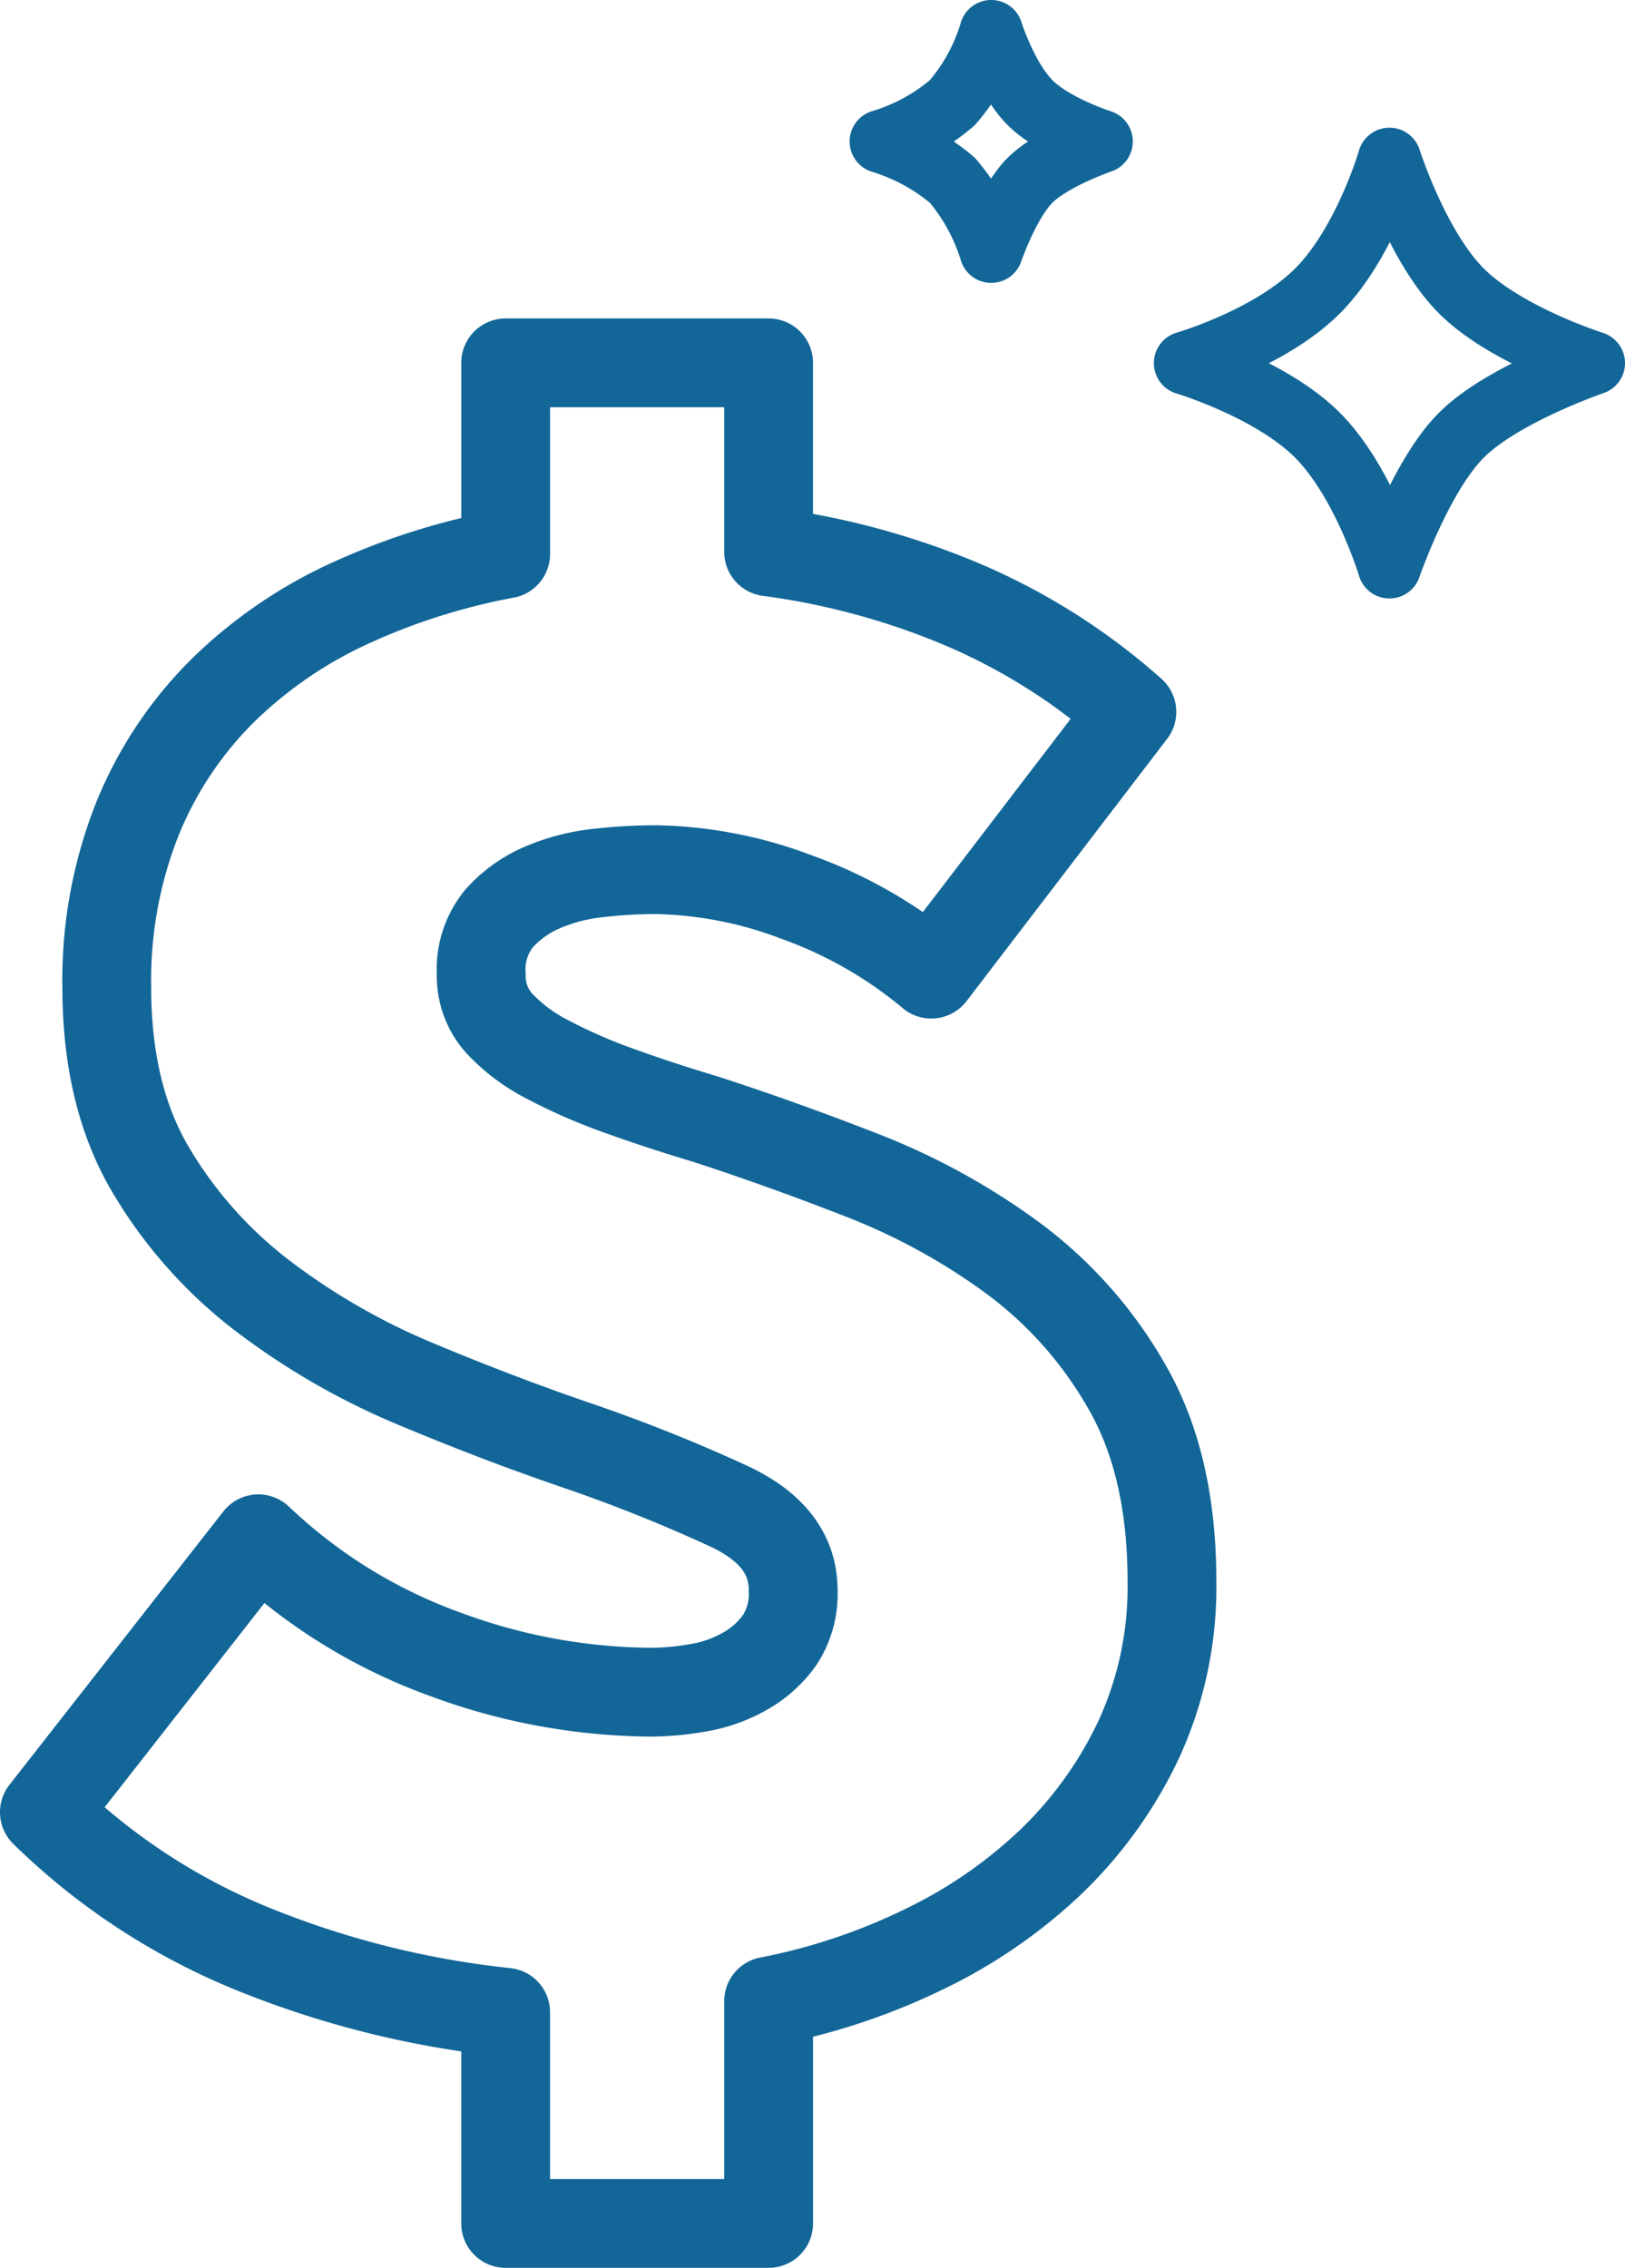 <svg xmlns="http://www.w3.org/2000/svg" width="128.12" height="178.792" viewBox="0 0 128.12 178.792">
  <g id="Group_502" data-name="Group 502" transform="translate(-925.112 -15537.037)">
    <g id="Group_368" data-name="Group 368" transform="translate(928.612 15565.647)">
      <path id="Path_483" data-name="Path 483" d="M0,52.371A50.829,50.829,0,0,0,16.867,63.324a73.352,73.352,0,0,0,19.5,4.819V84.792H57.1V67.266a49.26,49.26,0,0,0,12.124-4.03,39.117,39.117,0,0,0,10.1-6.921,32.725,32.725,0,0,0,6.94-9.639A28.744,28.744,0,0,0,88.9,34.145q0-9.111-3.513-15.246A32.75,32.75,0,0,0,76.427,8.734,51.646,51.646,0,0,0,64.48,2.162q-6.5-2.537-12.475-4.468Q48.488-3.358,45.33-4.5a42.006,42.006,0,0,1-5.622-2.454,13.776,13.776,0,0,1-3.866-2.891,5.571,5.571,0,0,1-1.4-3.855,6.342,6.342,0,0,1,1.4-4.381,9.672,9.672,0,0,1,3.427-2.454,15.17,15.17,0,0,1,4.392-1.139,40.723,40.723,0,0,1,4.481-.264,32.728,32.728,0,0,1,11.243,2.191A34.828,34.828,0,0,1,69.926-13.7L85.739-34.376a48.864,48.864,0,0,0-13.44-8.5,59.259,59.259,0,0,0-15.2-4.119v-14.9H36.368v15.07a52.253,52.253,0,0,0-12.211,3.857,35.308,35.308,0,0,0-10.014,6.835A30.206,30.206,0,0,0,7.379-26.052,34.411,34.411,0,0,0,4.92-12.646q0,8.59,3.513,14.459a34.748,34.748,0,0,0,8.96,9.988,54.464,54.464,0,0,0,11.949,6.835q6.5,2.719,12.65,4.82a125.668,125.668,0,0,1,12.035,4.819q5.007,2.365,5.007,6.572a6.669,6.669,0,0,1-1.054,3.942,8.448,8.448,0,0,1-2.723,2.454,11.081,11.081,0,0,1-3.691,1.314,21.92,21.92,0,0,1-3.777.351,47.39,47.39,0,0,1-16.163-2.98,42.06,42.06,0,0,1-14.758-9.113Z" transform="translate(0 61.89)" fill="none" stroke="#126698" stroke-linejoin="round" stroke-width="7"/>
    </g>
    <g id="Group_369" data-name="Group 369" transform="translate(994.602 15539.537)">
      <path id="Path_484" data-name="Path 484" d="M18.36,4.615s2.182,6.883,5.683,10.379,10.39,5.677,10.39,5.677-7.16,2.448-10.39,5.675S18.36,36.728,18.36,36.728s-2.022-6.722-5.683-10.381-10.39-5.675-10.39-5.675,6.622-1.913,10.39-5.677S18.36,4.615,18.36,4.615Zm-31.4-10.069S-11.86-1.745-9.974.138s5.6,3.059,5.6,3.059-3.857,1.32-5.6,3.059-3.063,5.592-3.063,5.592A15.768,15.768,0,0,0-16.1,6.256,15.805,15.805,0,0,0-21.7,3.2,15.241,15.241,0,0,0-16.1.138,15.207,15.207,0,0,0-13.036-5.454Z" transform="translate(21.697 5.454)" fill="none" stroke="#126698" stroke-linejoin="round" stroke-width="5"/>
    </g>
    <path id="Path_485" data-name="Path 485" d="M0,80.553H125.076V-95.194H0Z" transform="translate(927 15633.389)" fill="none"/>
  </g>
</svg>
